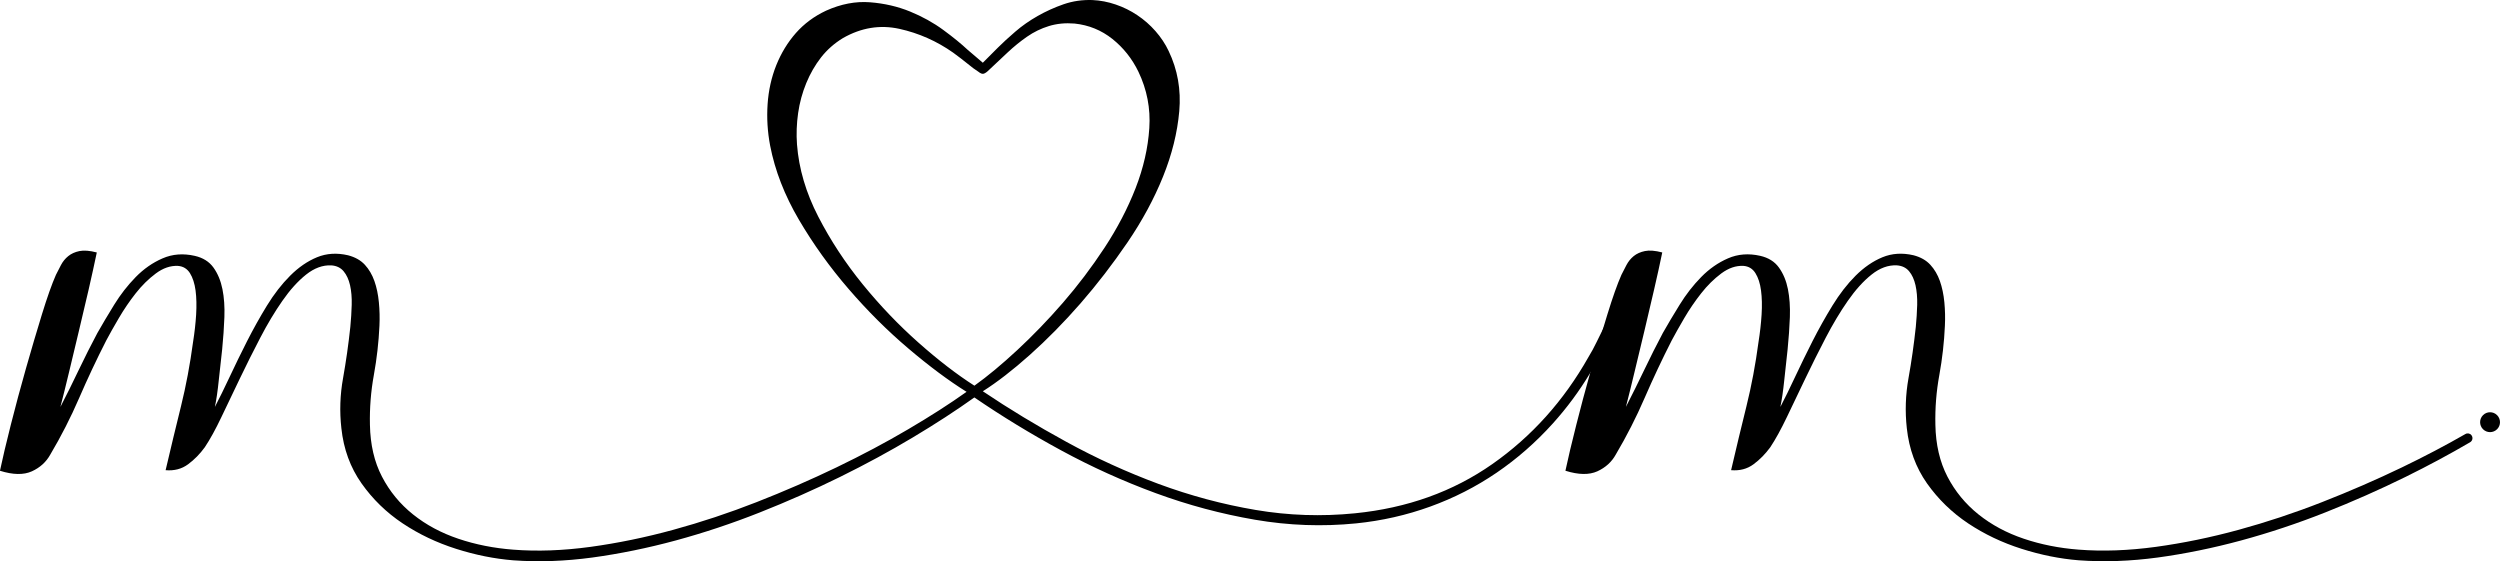 <svg xmlns="http://www.w3.org/2000/svg" id="Layer_2" data-name="Layer 2" viewBox="0 0 3848.53 863.95"><g id="Layer_1-2" data-name="Layer 1"><g><g><path d="M2477.52,492.03c-2.6,1.17-5.36,4.9-8.22,11.23-.61,1.28-1.28,2.55-1.84,3.78-3.37,6.74-6.63,13.37-9.8,19.9-3.73,7.76-7.86,15.36-12.45,22.86-37.92,67.16-87.21,122.02-147.79,164.53-60.63,42.51-131.1,67.77-211.53,75.83-51.13,5.15-102.11,3.47-152.94-5.15-50.83-8.62-100.63-21.99-149.47-40.06-48.84-18.12-96.09-39.65-141.71-64.66-45.67-24.95-88.64-50.93-128.8-77.98,21.79-13.78,45.93-32.4,72.36-55.98,26.38-23.58,52.41-49.96,77.98-79.25,25.52-29.29,49.65-60.63,72.36-93.95,22.66-33.27,40.93-67.06,54.71-101.25,13.78-34.14,22.1-67.72,25.01-100.79,2.86-33.02-2.6-63.89-16.38-92.62-5.15-10.92-11.94-21.13-20.26-30.57-8.32-9.49-17.66-17.66-28.02-24.55-10.31-6.94-21.38-12.35-33.17-16.38-11.74-4.03-23.68-6.33-35.72-6.89-15.51-.56-30.31,1.58-44.4,6.43-14.08,4.9-27.4,10.92-40.06,18.12-12.66,7.2-24.14,15.21-34.45,24.14-10.36,8.88-19.24,17.1-26.74,24.55l-23.22,23.27c-4.03-3.47-7.91-6.74-11.64-9.95-3.78-3.11-7.65-6.43-11.63-9.9-9.8-9.19-22.3-19.39-37.51-30.57-15.21-11.18-32.3-20.67-51.24-28.42-18.98-7.76-39.5-12.5-61.65-14.24-22.1-1.73-44.65,2.6-67.62,12.91-18.37,8.62-33.88,20.16-46.54,34.5-12.6,14.34-22.66,30.87-30.16,49.55-7.45,18.68-11.89,38.63-13.32,59.86-1.43,21.28-.15,42.51,3.88,63.74,7.45,38.53,22.25,76.55,44.35,114.21,22.1,37.61,47.66,73.23,76.7,106.81,28.99,33.63,59.55,64.04,91.75,91.35,32.15,27.3,62.05,49.55,89.61,66.75-25.87,18.42-55.88,37.66-90.02,57.72-34.19,20.16-70.98,39.65-110.33,58.64-39.35,18.93-80.27,36.74-122.73,53.38-42.56,16.69-85.32,30.87-128.39,42.66-43.07,11.79-85.58,20.51-127.53,26.28-41.95,5.72-81.55,7.2-118.9,4.29-29.85-2.3-58.02-7.86-84.41-16.79-26.43-8.88-49.7-21.38-69.81-37.46-20.11-16.08-36.03-35.47-47.82-58.18-11.79-22.66-17.96-49.25-18.52-79.71-.56-25.82,1.43-51.39,6.02-76.65,4.59-25.26,7.45-50.57,8.62-75.83.56-12.04.31-24.14-.87-36.18-1.17-12.09-3.42-22.96-6.89-32.76-3.47-9.75-8.32-18.07-14.65-24.95-6.33-6.89-14.95-11.79-25.87-14.65-17.2-4.03-33.17-3.01-47.82,3.01-14.65,6.02-28.42,15.51-41.34,28.42-12.91,12.91-24.85,28.27-35.77,46.08-10.92,17.81-21.08,36.08-30.57,54.71-9.49,18.68-18.37,36.95-26.69,54.71-8.37,17.81-15.97,33.32-22.86,46.54,2.3-10.92,4.34-24.7,6.02-41.34,1.74-16.69,3.47-32.46,5.21-47.41,1.68-17.25,2.86-33.73,3.42-49.55.56-15.77-.41-30.16-3.01-43.07-2.6-12.91-7.2-23.98-13.78-33.17-6.63-9.19-16.23-15.21-28.88-18.07-17.81-4.03-34.29-2.76-49.5,3.88-15.26,6.58-29.04,16.23-41.39,28.83-12.35,12.66-23.42,26.84-33.17,42.66-9.75,15.82-18.37,30.31-25.82,43.48-9.8,18.42-19.29,37.2-28.48,56.44-9.19,19.29-18.63,38.38-28.42,57.31,4.03-15.51,8.47-33.43,13.37-53.84,4.85-20.41,9.9-41.34,15.05-62.92,5.2-21.54,10.21-42.92,15.11-64.15,4.85-21.28,9.03-40.21,12.5-56.9-10.92-2.86-19.85-3.57-26.74-2.14-6.89,1.43-12.6,4.03-17.2,7.76-4.64,3.73-8.37,8.32-11.23,13.78s-5.46,10.51-7.76,15.11c-6.33,14.34-13.47,34.6-21.53,60.73-8.01,26.13-16.23,53.84-24.55,83.13-8.32,29.29-16.08,58.18-23.27,86.6-7.2,28.42-12.76,52.1-16.79,71.09,20.11,6.33,36.49,6.58,49.09.87,12.66-5.77,22.1-14.39,28.42-25.87,16.69-28.12,31.49-57.16,44.4-87.01,12.91-29.85,26.84-59.45,41.79-88.74,5.15-9.75,11.64-21.23,19.39-34.45,7.76-13.22,16.33-25.87,25.82-37.92,9.49-12.09,19.8-22.25,31.03-30.62,11.18-8.32,22.56-12.2,34.04-11.64,8.01.61,14.19,4.34,18.52,11.23,4.29,6.89,7.14,15.82,8.62,26.69,1.43,10.92,1.68,23.27.87,37.05-.87,13.78-2.45,27.86-4.75,42.25-4.64,34.45-10.77,67.31-18.52,98.64-7.76,31.28-15.67,64.2-23.73,98.64,13.22,1.12,24.7-1.84,34.5-9.03,9.75-7.2,18.37-15.97,25.82-26.28,8.06-12.09,16.53-27.45,25.41-46.13,8.93-18.63,18.37-38.43,28.42-59.4,10.05-20.97,20.57-41.95,31.49-62.92,10.87-20.97,22.25-39.91,34.04-56.85,11.74-16.94,23.98-30.47,36.59-40.52,12.66-10.05,25.57-14.8,38.78-14.19,8.01.56,14.34,3.57,18.93,9.03,4.59,5.46,7.91,12.66,9.95,21.54,1.99,8.93,2.86,18.93,2.55,30.16-.31,11.18-1.02,22.56-2.14,34.04-2.86,27-6.63,53.28-11.18,78.84-4.64,25.57-5.51,51.24-2.6,77.11,3.42,32.15,13.78,60.42,31.03,84.87,17.2,24.39,38.32,44.91,63.33,61.59,24.95,16.64,52.41,29.7,82.26,39.19,29.85,9.49,59.15,15.36,87.88,17.66,39.04,2.86,79.71,1.43,121.91-4.29,42.2-5.77,85.02-14.54,128.39-26.28,43.38-11.79,86.45-26.13,129.21-43.07,42.82-16.94,84.05-35.21,123.65-54.71,39.65-19.55,76.96-39.8,112.01-60.78,35.01-20.92,66.65-41.49,94.77-61.59,41.95,28.73,86.45,55.88,133.55,81.45,47.1,25.57,95.63,47.51,145.64,65.88,49.96,18.37,100.94,32,152.89,40.93,52,8.93,103.85,10.77,155.54,5.61,39.65-4.03,77.67-12.66,114.16-25.87,36.49-13.22,70.53-30.57,102.11-52.1,31.59-21.54,60.42-46.8,86.6-75.83,21.59-23.93,40.67-49.76,57.31-77.41,3.57-5.82,6.99-11.74,10.31-17.76,9.75-19.54,19.8-40.52,30.16-62.92-4.59-2.3-8.22-2.86-10.77-1.73ZM1413.88,527.39c-30.47-27-59.04-56.9-85.73-89.61-26.69-32.76-49.55-67.51-68.48-104.26-18.98-36.79-29.9-73.79-32.76-111.15-1.17-16.07-.56-32.2,1.73-48.28,2.3-16.08,6.48-31.44,12.5-46.08,6.02-14.65,13.63-27.86,22.81-39.65,9.19-11.74,20.41-21.64,33.63-29.7,28.12-16.08,57.1-20.82,87.01-14.24,29.85,6.63,57.41,18.83,82.72,36.64,8.62,6.33,16.08,12.04,22.4,17.2,6.28,5.21,11.74,9.24,16.33,12.09,3.47,2.86,6.33,3.88,8.62,3.01,2.3-.87,4.9-2.7,7.76-5.61,9.75-9.19,19.39-18.22,28.88-27.15,9.49-8.88,19.39-16.94,29.7-24.09,10.36-7.2,21.54-12.66,33.63-16.38,12.04-3.73,25.26-5.05,39.6-3.88,21.84,2.3,41.23,10.21,58.18,23.68,16.94,13.52,30.31,30.31,40.06,50.42,13.22,27.56,18.83,56.59,16.79,87.01-1.99,30.47-9.03,61.19-21.08,92.21-12.09,30.98-28.02,61.59-47.82,91.75-19.85,30.16-41.23,58.43-64.2,84.87-22.96,26.43-46.39,50.67-70.22,72.77-23.83,22.15-45.83,40.37-65.93,54.76-27-17.25-55.73-39.35-86.14-66.34Z"></path><path d="M3804.52,669.84c-2.26-2.75-6.14-3.47-9.22-1.7-30.61,17.59-63.19,34.69-97.77,51.38-39.34,18.93-80.27,36.74-122.78,53.38-42.51,16.69-85.32,30.87-128.4,42.66-43.07,11.79-85.58,20.51-127.48,26.28-41.95,5.72-81.6,7.2-118.9,4.29-29.9-2.3-58.02-7.86-84.46-16.79-26.43-8.88-49.7-21.38-69.81-37.46-20.11-16.08-36.03-35.47-47.82-58.18-11.74-22.66-17.96-49.25-18.52-79.71-.56-25.82,1.43-51.39,6.07-76.65,4.59-25.26,7.45-50.57,8.57-75.83.61-12.04.31-24.14-.82-36.18-1.17-12.09-3.47-22.96-6.89-32.76-3.47-9.75-8.37-18.07-14.7-24.95-6.33-6.89-14.9-11.79-25.82-14.65-17.25-4.03-33.17-3.01-47.82,3.01-14.65,6.02-28.42,15.51-41.39,28.42-12.91,12.91-24.8,28.27-35.72,46.08-10.92,17.81-21.13,36.08-30.62,54.71-9.44,18.68-18.37,36.95-26.69,54.71-8.32,17.81-15.92,33.32-22.81,46.54,2.3-10.92,4.29-24.7,6.02-41.34,1.73-16.69,3.42-32.46,5.15-47.41,1.73-17.25,2.86-33.73,3.47-49.55.56-15.77-.46-30.16-3.01-43.07-2.6-12.91-7.2-23.98-13.83-33.17-6.58-9.19-16.23-15.21-28.83-18.07-17.81-4.03-34.34-2.76-49.55,3.88-15.21,6.58-28.99,16.23-41.34,28.83-12.4,12.66-23.42,26.84-33.17,42.66-9.8,15.82-18.42,30.31-25.87,43.48-9.75,18.42-19.24,37.2-28.42,56.44-9.19,19.29-18.68,38.38-28.42,57.31,3.98-15.51,8.47-33.43,13.32-53.84,4.9-20.41,9.95-41.34,15.11-62.92,5.15-21.54,10.21-42.92,15.05-64.15,4.9-21.28,9.08-40.21,12.5-56.9-10.92-2.86-19.8-3.57-26.69-2.14-6.89,1.43-12.66,4.03-17.25,7.76-4.59,3.73-8.32,8.32-11.18,13.78-2.91,5.46-5.46,10.51-7.76,15.11-6.33,14.34-13.52,34.6-21.54,60.73-2.35,7.6-4.69,15.31-7.04,23.17-5.77,19.19-11.64,39.19-17.55,59.96-.71,2.5-1.43,5-2.09,7.45-7.55,26.74-14.54,53.12-21.13,79.15-7.2,28.42-12.81,52.1-16.84,71.09,20.16,6.33,36.49,6.58,49.14.87,12.6-5.77,22.1-14.39,28.42-25.87,16.64-28.12,31.44-57.16,44.35-87.01,12.96-29.85,26.84-59.45,41.79-88.74,5.21-9.75,11.64-21.23,19.39-34.45,7.76-13.22,16.38-25.87,25.87-37.92,9.44-12.09,19.8-22.25,30.98-30.62,11.23-8.32,22.56-12.2,34.04-11.64,8.06.61,14.24,4.34,18.52,11.23,4.34,6.89,7.2,15.82,8.62,26.69,1.43,10.92,1.73,23.27.87,37.05-.87,13.78-2.45,27.86-4.75,42.25-4.59,34.45-10.77,67.31-18.52,98.64-7.76,31.28-15.67,64.2-23.68,98.64,13.22,1.12,24.7-1.84,34.45-9.03,9.75-7.2,18.37-15.97,25.87-26.28,8.01-12.09,16.48-27.45,25.41-46.13,8.88-18.63,18.37-38.43,28.42-59.4,10.05-20.97,20.51-41.95,31.44-62.92,10.92-20.97,22.25-39.91,34.04-56.85,11.79-16.94,23.98-30.47,36.64-40.52,12.6-10.05,25.52-14.8,38.78-14.19,8.01.56,14.34,3.57,18.93,9.03,4.59,5.46,7.86,12.66,9.9,21.54,1.99,8.93,2.86,18.93,2.6,30.16-.31,11.18-1.02,22.56-2.14,34.04-2.91,27-6.63,53.28-11.23,78.84-4.59,25.57-5.46,51.24-2.6,77.11,3.47,32.15,13.83,60.42,31.03,84.87,17.25,24.39,38.37,44.91,63.33,61.59,25,16.64,52.41,29.7,82.31,39.19,29.85,9.49,59.15,15.36,87.88,17.66,39.04,2.86,79.66,1.43,121.91-4.29,42.2-5.77,84.97-14.54,128.34-26.28,43.38-11.79,86.45-26.13,129.26-43.07,42.76-16.94,84-35.21,123.65-54.71,34.92-17.23,68.09-35.02,99.46-53.39,3.87-2.27,4.77-7.47,1.92-10.94h0Z"></path></g><circle cx="3833.22" cy="649.92" r="15.31" transform="translate(663.16 2900.86) rotate(-45)"></circle></g></g></svg>
